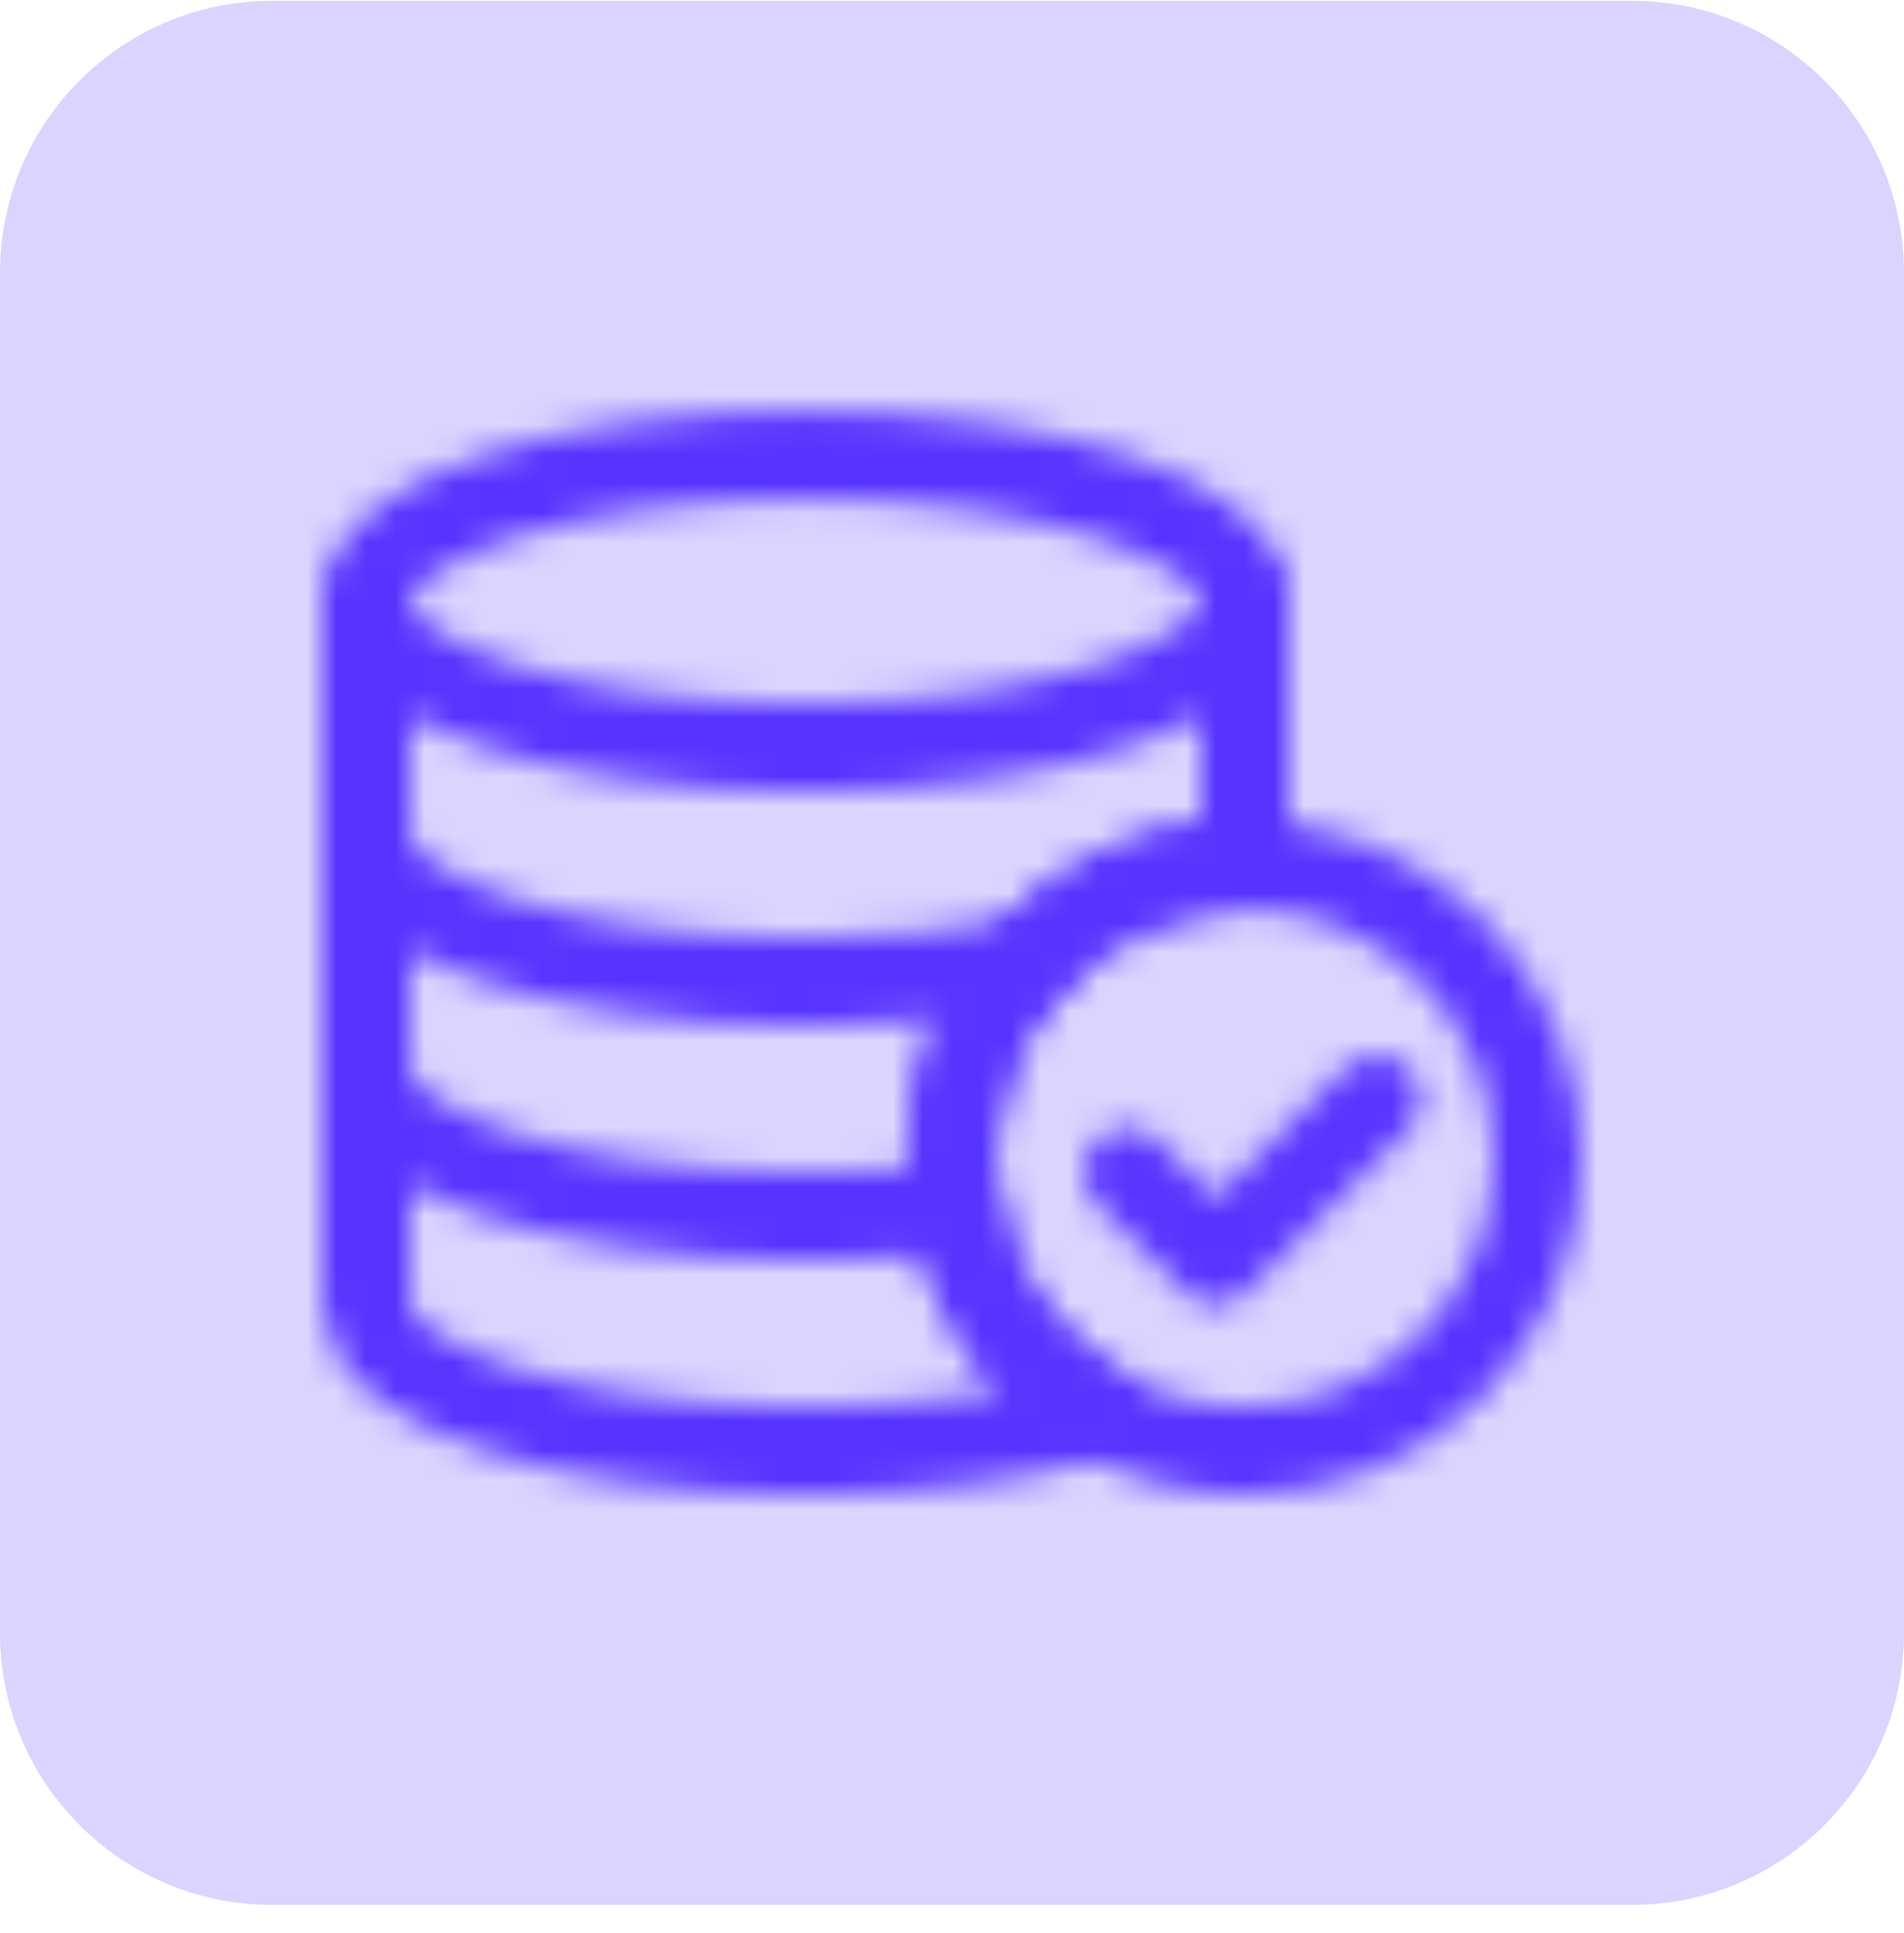 <svg xmlns="http://www.w3.org/2000/svg" width="65" height="66" viewBox="0 0 65 66" fill="none"><g clip-path="url(#clip0_12_1260)"><path d="M55.714 0.028H9.286C4.157 0.028 0 4.185 0 9.314V55.742C0 60.87 4.157 65.028 9.286 65.028H55.714C60.843 65.028 65 60.87 65 55.742V9.314C65 4.185 60.843 0.028 55.714 0.028Z" fill="#DBD4FF"></path><mask id="mask0_12_1260" style="mask-type:luminance" maskUnits="userSpaceOnUse" x="11" y="14" width="43" height="38"><path d="M52.5 39.528C52.5 45.051 48.023 49.528 42.5 49.528C40.71 49.528 39.028 49.058 37.574 48.233C36.034 47.36 34.753 46.094 33.862 44.565C32.971 43.036 32.501 41.298 32.5 39.528C32.5 36.96 33.468 34.618 35.058 32.848C35.995 31.802 37.142 30.966 38.425 30.394C39.707 29.822 41.096 29.526 42.5 29.528C48.023 29.528 52.5 34.005 52.5 39.528Z" stroke="white" stroke-width="3" stroke-linecap="round" stroke-linejoin="round"></path><path d="M42.5 20.528V29.528C41.096 29.526 39.707 29.822 38.425 30.394C37.142 30.966 35.995 31.802 35.058 32.848C33.408 34.681 32.496 37.061 32.5 39.528C32.501 40.108 32.549 40.674 32.644 41.226C32.896 42.686 33.469 44.072 34.322 45.283C35.174 46.495 36.285 47.502 37.574 48.233C34.912 49.038 31.378 49.528 27.5 49.528C19.216 49.528 12.5 47.289 12.5 44.528V20.528" stroke="white" stroke-width="3" stroke-linecap="round" stroke-linejoin="round"></path><path d="M42.5 20.528C42.5 23.289 35.784 25.528 27.5 25.528C19.216 25.528 12.5 23.289 12.5 20.528C12.5 17.767 19.216 15.528 27.5 15.528C35.784 15.528 42.5 17.767 42.5 20.528Z" stroke="white" stroke-width="3" stroke-linecap="round" stroke-linejoin="round"></path><path d="M12.5 36.528C12.5 39.289 19.216 41.528 27.5 41.528C29.307 41.528 31.04 41.422 32.644 41.226M12.5 28.528C12.5 31.289 19.216 33.528 27.5 33.528C30.256 33.528 32.839 33.28 35.058 32.848M47 37.528L41.5 43.028L38.5 40.028" stroke="white" stroke-width="3" stroke-linecap="round" stroke-linejoin="round"></path></mask><g mask="url(#mask0_12_1260)"><path d="M8.5 8.528H56.5V56.528H8.5V8.528Z" fill="#5733FF"></path></g></g><defs><clipPath id="clip0_12_1260"><rect width="65" height="65" fill="white" transform="translate(0 0.028)"></rect></clipPath></defs></svg>